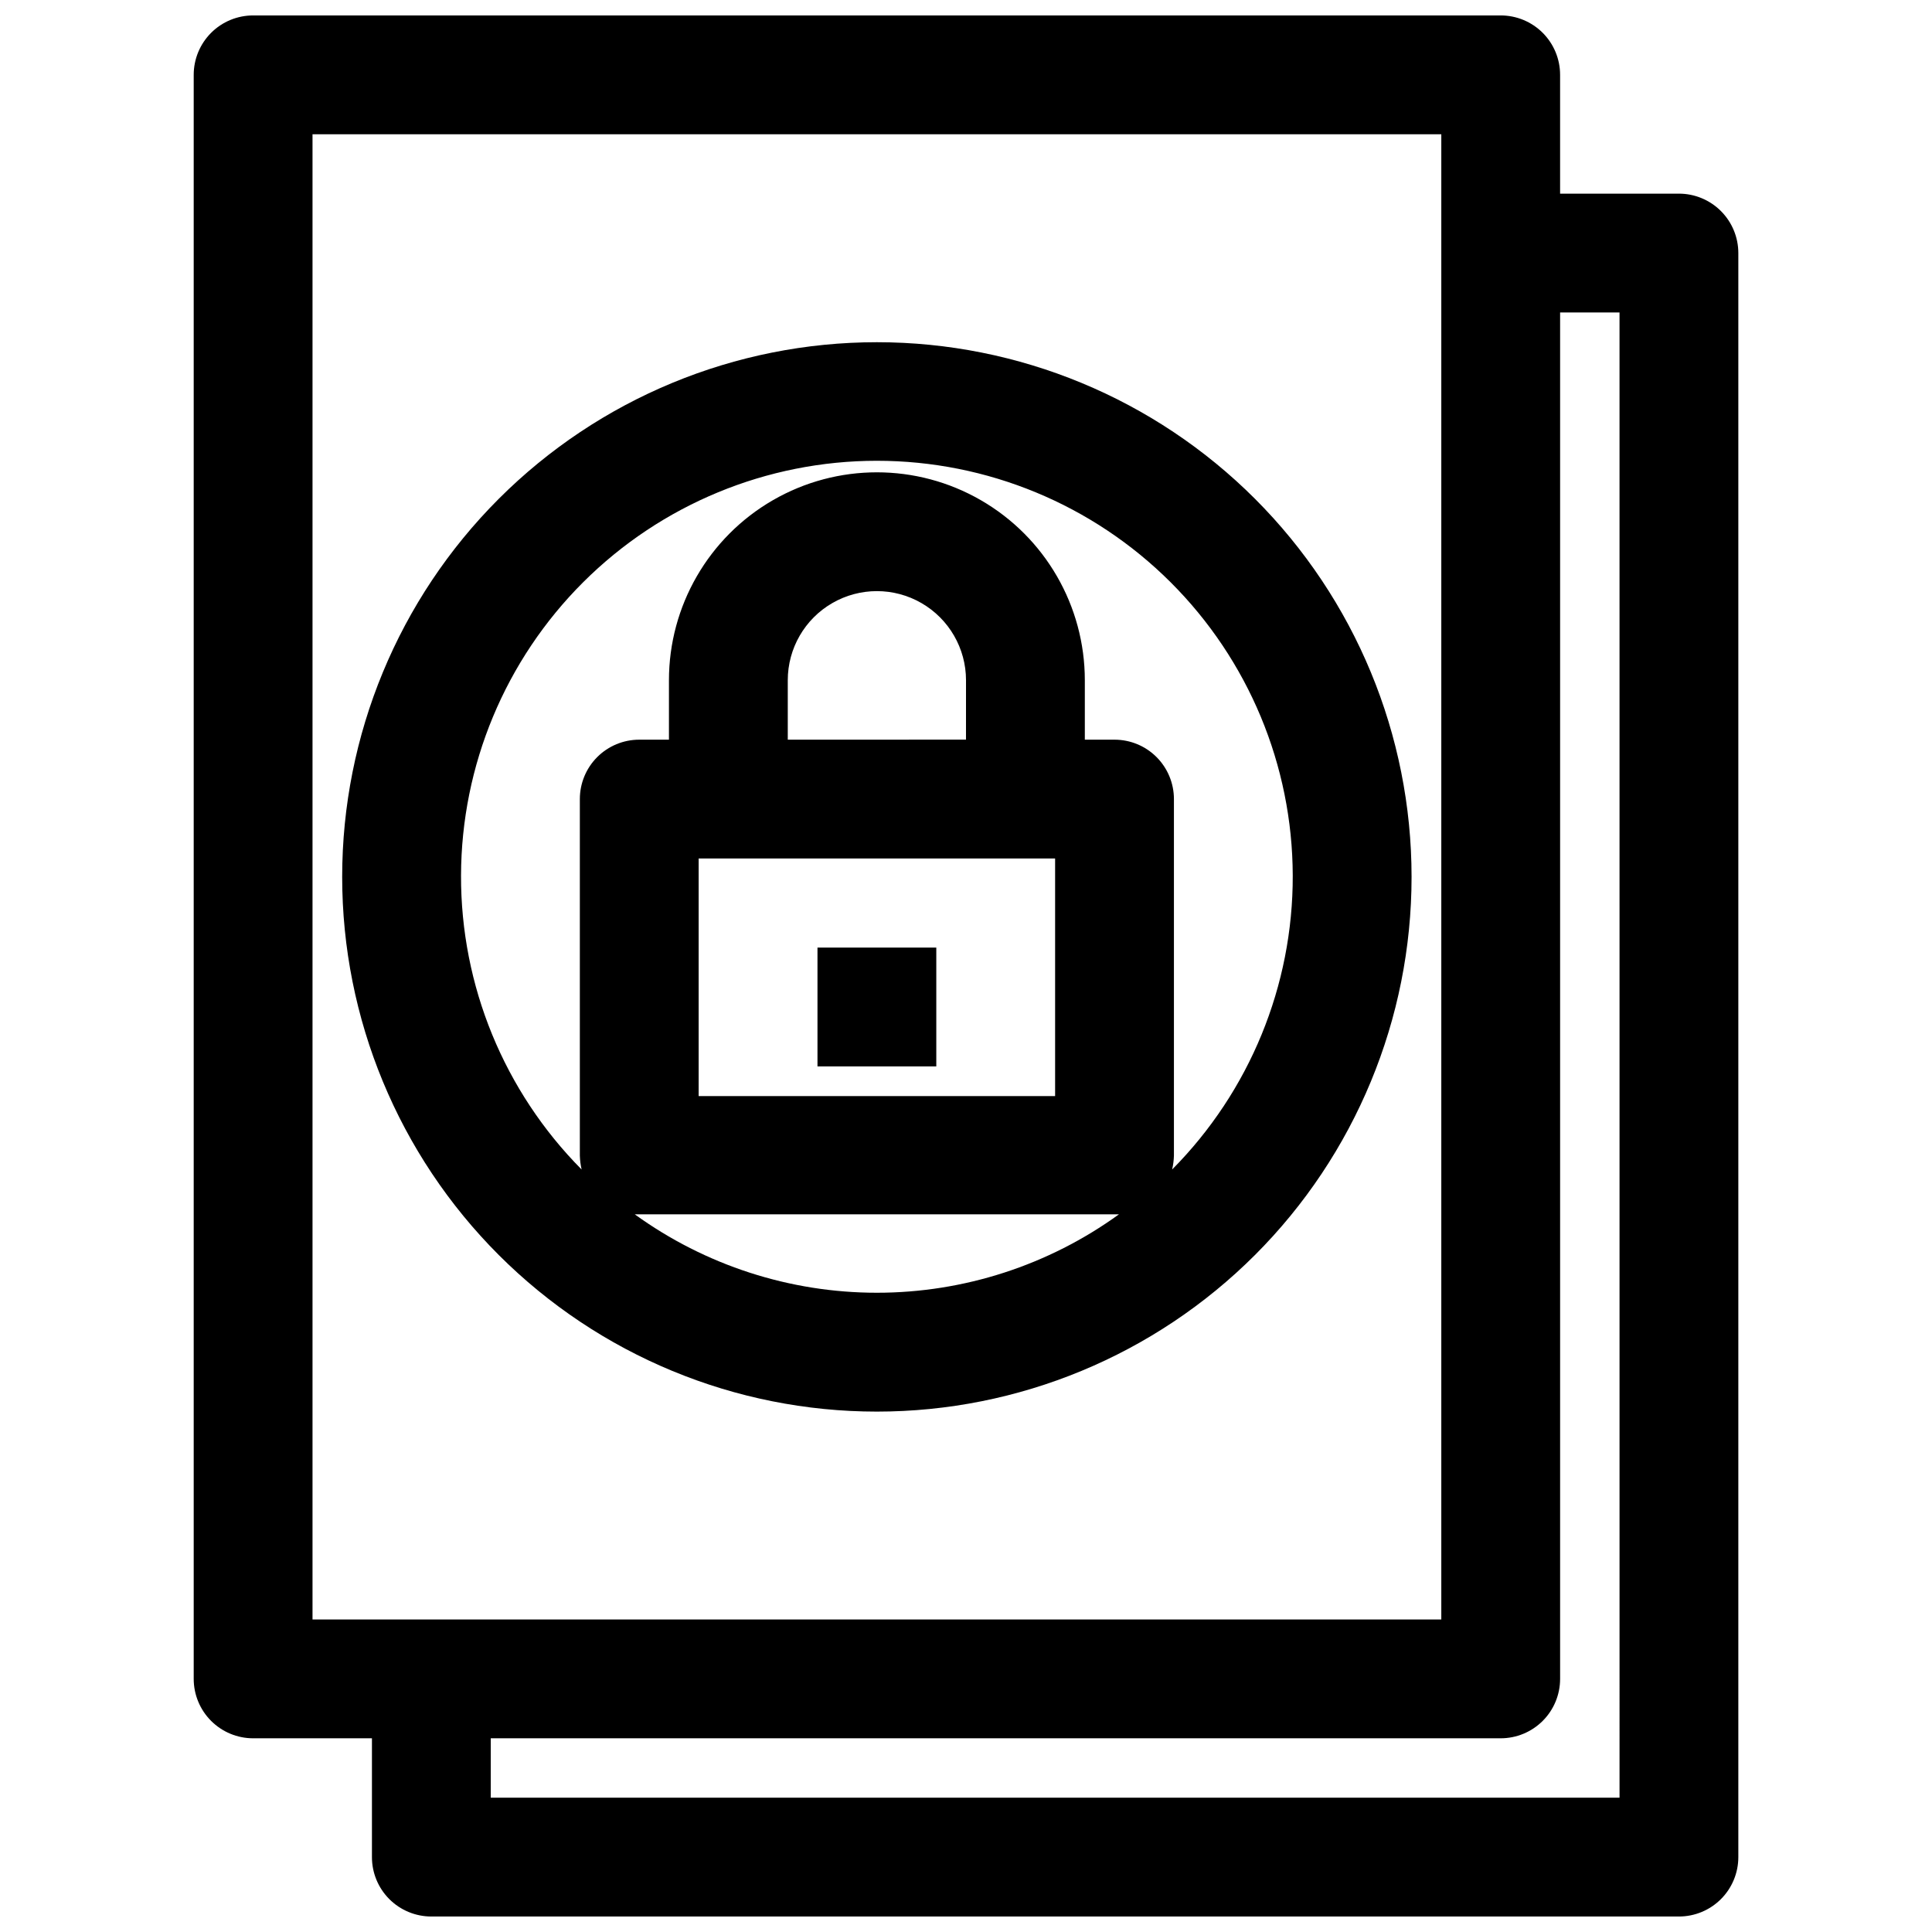 <?xml version="1.0" encoding="UTF-8"?>
<!-- Uploaded to: SVG Repo, www.svgrepo.com, Generator: SVG Repo Mixer Tools -->
<svg width="800px" height="800px" version="1.1" viewBox="144 144 512 512" xmlns="http://www.w3.org/2000/svg">
 <defs>
  <clipPath id="a">
   <path d="m195 148.09h410v503.81h-410z"/>
  </clipPath>
 </defs>
 <g clip-path="url(#a)">
  <path d="m541.7 148.09h-330.62c-4.176 0-8.18 1.66-11.133 4.609-2.953 2.953-4.613 6.961-4.613 11.133v425.09c0 4.176 1.66 8.18 4.613 11.133s6.957 4.613 11.133 4.613h31.488v31.488c0 4.176 1.656 8.18 4.609 11.133s6.957 4.609 11.133 4.609h330.62c4.176 0 8.18-1.656 11.133-4.609s4.613-6.957 4.613-11.133v-425.09c0-4.176-1.66-8.18-4.613-11.133s-6.957-4.613-11.133-4.613h-31.488v-31.488c0-4.172-1.656-8.18-4.609-11.133-2.953-2.949-6.957-4.609-11.133-4.609zm-314.88 31.488h299.14v393.6h-299.14zm346.37 47.23 0.004 393.6h-299.14v-15.742h267.65c4.176 0 8.18-1.66 11.133-4.613s4.609-6.957 4.609-11.133v-362.11z"/>
 </g>
 <path d="m376.38 234.69c-37.582 0-73.621 14.926-100.2 41.5s-41.5 62.613-41.5 100.2c0 37.578 14.926 73.621 41.5 100.2 26.574 26.57 62.613 41.5 100.2 41.5 37.578 0 73.621-14.93 100.2-41.5 26.57-26.574 41.5-62.617 41.5-100.2 0-37.582-14.93-73.621-41.5-100.2-26.574-26.574-62.617-41.5-100.2-41.5zm-64.156 231.12h128.31c-18.664 13.508-41.117 20.781-64.156 20.781-23.039 0-45.492-7.273-64.156-20.781zm111.39-94.309v62.977h-94.465v-62.977zm-23.617-31.488-47.23 0.004v-15.746c0-8.438 4.5-16.234 11.809-20.453 7.309-4.219 16.309-4.219 23.617 0 7.305 4.219 11.809 12.016 11.809 20.453zm54.633 113.91v0.004c0.281-1.215 0.438-2.453 0.473-3.699v-94.465c0-4.176-1.656-8.18-4.609-11.133-2.953-2.953-6.957-4.609-11.133-4.609h-7.871v-15.746c0-19.688-10.504-37.879-27.555-47.723-17.047-9.844-38.055-9.844-55.102 0-17.051 9.844-27.555 28.035-27.555 47.723v15.742l-7.871 0.004c-4.176 0-8.18 1.656-11.133 4.609-2.953 2.953-4.609 6.957-4.609 11.133v94.465c0.035 1.246 0.191 2.484 0.469 3.699-20.543-20.715-32.039-48.734-31.957-77.91 0.078-29.176 11.727-57.133 32.383-77.734 20.66-20.602 48.648-32.172 77.824-32.172 29.176 0 57.164 11.57 77.82 32.172 20.66 20.602 32.309 48.559 32.387 77.734 0.082 29.176-11.414 57.195-31.961 77.91z"/>
 <path d="m360.64 395.12h31.488v31.488h-31.488z"/>
</svg>